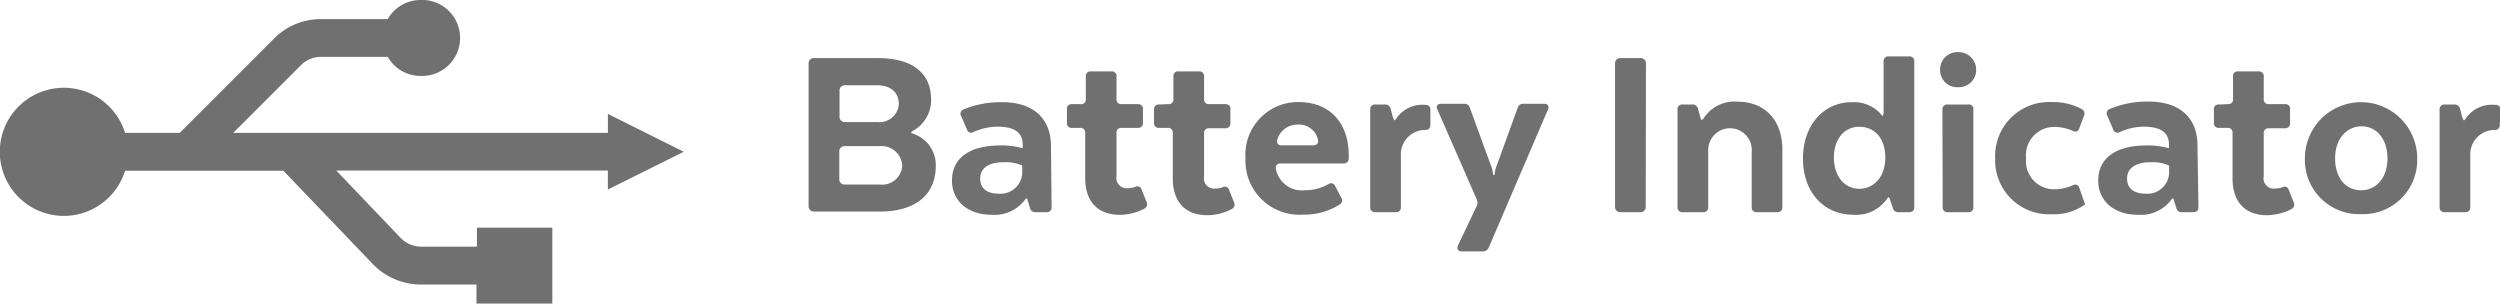 <svg xmlns="http://www.w3.org/2000/svg" width="72.4mm" height="8.79mm" viewBox="0 0 205.22 24.92"><title>アセット 18</title><g id="レイヤー_2" data-name="レイヤー 2"><g id="レイヤー_1-2" data-name="レイヤー 1"><path d="M72.21,17.37H66.79a.42.42,0,0,1-.42-.42V5.19a.42.42,0,0,1,.42-.42h5.27c2.88,0,4.37,1.26,4.37,3.42a2.89,2.89,0,0,1-1.62,2.62v.13a2.71,2.71,0,0,1,2,2.75C76.78,16.06,75.06,17.37,72.21,17.37ZM72,7H69.33a.42.42,0,0,0-.42.42V9.6a.42.42,0,0,0,.42.42H72a1.59,1.59,0,0,0,1.78-1.49C73.76,7.56,73.09,7,72,7Zm-2.69,5a.42.42,0,0,0-.42.42v2.31a.42.42,0,0,0,.42.42h2.9a1.65,1.65,0,0,0,1.85-1.57A1.7,1.7,0,0,0,72.21,12Z" fill="#707070"/><path d="M86.32,17a.38.38,0,0,1-.42.42H85a.44.44,0,0,1-.46-.36l-.23-.76h-.1a3.13,3.13,0,0,1-2.84,1.33c-2,0-3.23-1.2-3.23-2.8,0-1.78,1.34-2.89,4-2.89a6.54,6.54,0,0,1,1.81.23v-.28c0-1.09-.78-1.49-2.1-1.49a4.87,4.87,0,0,0-1.94.44.36.36,0,0,1-.54-.21l-.46-1.07A.38.38,0,0,1,79.05,9a8.05,8.05,0,0,1,3.22-.61c2.66,0,4,1.45,4,3.59Zm-2.41-2.69v-.72a3.41,3.41,0,0,0-1.52-.27c-1.26,0-1.93.5-1.93,1.34s.59,1.24,1.51,1.24A1.79,1.79,0,0,0,83.91,14.26Z" fill="#707070"/><path d="M88.71,8.55a.38.38,0,0,0,.42-.42V6.28a.38.38,0,0,1,.42-.42h1.68a.38.38,0,0,1,.42.42V8.13a.38.38,0,0,0,.42.42H93.4a.38.38,0,0,1,.42.42v1.11a.38.38,0,0,1-.42.42H92.07a.38.38,0,0,0-.42.42v3.53a.85.85,0,0,0,.95,1,1.7,1.7,0,0,0,.57-.1.36.36,0,0,1,.54.21l.4,1a.41.41,0,0,1-.17.57,4.48,4.48,0,0,1-2,.51c-2,0-2.86-1.29-2.86-3V10.92a.38.38,0,0,0-.42-.42H88a.38.38,0,0,1-.42-.42V9A.38.38,0,0,1,88,8.55Z" fill="#707070"/><path d="M95.9,8.55a.38.38,0,0,0,.42-.42V6.28a.38.38,0,0,1,.42-.42h1.68a.38.38,0,0,1,.42.42V8.13a.38.38,0,0,0,.42.42h1.32A.38.38,0,0,1,101,9v1.11a.38.38,0,0,1-.42.42H99.26a.38.38,0,0,0-.42.42v3.53a.84.84,0,0,0,.94,1,1.7,1.7,0,0,0,.57-.1.36.36,0,0,1,.54.21l.4,1a.41.41,0,0,1-.17.57,4.48,4.48,0,0,1-2,.51c-2,0-2.85-1.29-2.85-3V10.92a.38.38,0,0,0-.42-.42h-.7a.38.38,0,0,1-.42-.42V9a.38.38,0,0,1,.42-.42Z" fill="#707070"/><path d="M110.09,16.21a.39.39,0,0,1-.1.57,5.38,5.38,0,0,1-3,.84A4.43,4.43,0,0,1,102.24,13a4.32,4.32,0,0,1,4.37-4.62c2.58,0,4.11,1.74,4.11,4.39V13a.4.4,0,0,1-.44.42h-5.14c-.3,0-.47.17-.4.46a2.17,2.17,0,0,0,2.39,1.74,3.82,3.82,0,0,0,1.91-.5.37.37,0,0,1,.57.17Zm-5.23-4.77a.34.34,0,0,0,.36.49h2.58c.3,0,.47-.19.38-.49a1.58,1.58,0,0,0-1.64-1.21A1.71,1.71,0,0,0,104.86,11.44Z" fill="#707070"/><path d="M117.42,10.25a.38.38,0,0,1-.42.42h0a2,2,0,0,0-2,2.14V17a.38.38,0,0,1-.42.42h-1.68a.38.38,0,0,1-.42-.42V9a.38.38,0,0,1,.42-.42h.78a.45.45,0,0,1,.48.35l.15.59c.08.23.13.36.17.36s.1-.09.23-.27a2.59,2.59,0,0,1,2.29-1H117a.38.38,0,0,1,.42.42Z" fill="#707070"/><path d="M122.21,20.33a.51.51,0,0,1-.51.31H120c-.31,0-.44-.21-.31-.5l1.53-3.22a.61.61,0,0,0,0-.56L118,9c-.15-.27,0-.48.31-.48h1.87a.45.45,0,0,1,.48.33l1.75,4.79a2.28,2.28,0,0,1,.16.71h.13a2,2,0,0,1,.15-.71l1.74-4.79a.45.45,0,0,1,.48-.33h1.68c.32,0,.44.19.32.48Z" fill="#707070"/><path d="M135.1,17a.42.42,0,0,1-.42.42H133a.42.42,0,0,1-.42-.42V5.19a.42.42,0,0,1,.42-.42h1.7a.42.42,0,0,1,.42.42Z" fill="#707070"/><path d="M140.23,17a.38.38,0,0,1-.42.42h-1.68a.38.38,0,0,1-.42-.42V9a.37.37,0,0,1,.42-.42h.77a.44.44,0,0,1,.49.35l.25.89h.15a3,3,0,0,1,2.85-1.47c2.27,0,3.68,1.55,3.68,3.92V17a.38.38,0,0,1-.42.42h-1.68a.38.38,0,0,1-.42-.42v-4.5a1.79,1.79,0,1,0-3.57-.12Z" fill="#707070"/><path d="M154.63,9.05v-4a.38.38,0,0,1,.42-.42h1.68a.38.38,0,0,1,.42.42V17a.38.38,0,0,1-.42.42h-.88a.43.43,0,0,1-.46-.34l-.19-.55c-.06-.23-.13-.33-.15-.33H155a3.11,3.11,0,0,1-2.88,1.43c-2.33,0-4.11-1.79-4.11-4.6s1.74-4.64,4-4.64a3,3,0,0,1,2.31.88c.14.17.21.25.25.25A1,1,0,0,0,154.63,9.05Zm-2,1.36c-1.22,0-2.08,1-2.08,2.52s.86,2.57,2.08,2.57,2.14-1,2.14-2.57S153.9,10.41,152.64,10.41Z" fill="#707070"/><path d="M159.27,5.73a1.42,1.42,0,0,1,1.47-1.45,1.44,1.44,0,0,1,1.49,1.45,1.42,1.42,0,0,1-1.49,1.43A1.4,1.4,0,0,1,159.27,5.73ZM159.46,9a.38.38,0,0,1,.42-.42h1.68A.37.37,0,0,1,162,9v8a.38.38,0,0,1-.42.42h-1.68a.38.38,0,0,1-.42-.42Z" fill="#707070"/><path d="M163.79,13a4.43,4.43,0,0,1,4.64-4.62,5,5,0,0,1,2.48.58.42.42,0,0,1,.16.57l-.37,1c-.09.27-.28.34-.55.21a3.8,3.8,0,0,0-1.49-.32A2.32,2.32,0,0,0,166.33,13a2.3,2.3,0,0,0,2.33,2.54,3.8,3.8,0,0,0,1.49-.32.35.35,0,0,1,.55.21l.35,1c.09.23.13.34.11.36a4.35,4.35,0,0,1-2.73.8A4.43,4.43,0,0,1,163.79,13Z" fill="#707070"/><path d="M180.48,17a.38.38,0,0,1-.42.42h-.94a.43.43,0,0,1-.46-.36l-.24-.76h-.1a3.12,3.12,0,0,1-2.84,1.33c-2,0-3.23-1.2-3.23-2.8,0-1.78,1.35-2.89,4-2.89a6.49,6.49,0,0,1,1.81.23v-.28c0-1.09-.78-1.49-2.1-1.49a4.82,4.82,0,0,0-1.93.44.37.37,0,0,1-.55-.21L173,9.51a.38.38,0,0,1,.19-.56,8,8,0,0,1,3.21-.61c2.67,0,4,1.45,4,3.59Zm-2.41-2.69v-.72a3.35,3.35,0,0,0-1.51-.27c-1.26,0-1.94.5-1.94,1.34s.59,1.24,1.52,1.24A1.78,1.78,0,0,0,178.07,14.26Z" fill="#707070"/><path d="M182.9,8.55a.38.38,0,0,0,.42-.42V6.28a.38.38,0,0,1,.42-.42h1.68a.38.38,0,0,1,.42.42V8.13a.38.38,0,0,0,.42.42h1.32A.38.38,0,0,1,188,9v1.11a.38.38,0,0,1-.42.42h-1.32a.38.38,0,0,0-.42.42v3.53a.84.84,0,0,0,.94,1,1.7,1.7,0,0,0,.57-.1.37.37,0,0,1,.55.21l.39,1a.41.41,0,0,1-.16.57,4.57,4.57,0,0,1-2,.51c-2,0-2.85-1.29-2.85-3V10.92a.38.38,0,0,0-.42-.42h-.69a.38.38,0,0,1-.42-.42V9a.37.37,0,0,1,.42-.42Z" fill="#707070"/><path d="M193.84,17.58A4.45,4.45,0,0,1,189.22,13a4.61,4.61,0,1,1,9.22,0A4.44,4.44,0,0,1,193.84,17.58ZM196,13c0-1.58-.9-2.63-2.12-2.63S191.7,11.38,191.7,13s.88,2.62,2.14,2.62S196,14.57,196,13Z" fill="#707070"/><path d="M205.22,10.25a.38.38,0,0,1-.42.42h0a2,2,0,0,0-2,2.14V17a.38.38,0,0,1-.42.42h-1.68a.38.38,0,0,1-.42-.42V9a.38.38,0,0,1,.42-.42h.78a.45.45,0,0,1,.48.35l.15.59c.08.23.13.36.17.36s.1-.09.23-.27a2.59,2.59,0,0,1,2.29-1h.06a.38.38,0,0,1,.42.42Z" fill="#707070"/><path d="M56.12,12.46,49.89,9.35v1.56H19.13l5.56-5.56a2.3,2.3,0,0,1,1.64-.68h5.49a3.06,3.06,0,0,0,2.64,1.56,3.12,3.12,0,1,0,0-6.23,3.07,3.07,0,0,0-2.64,1.57H26.33A5.38,5.38,0,0,0,22.5,3.15l-7.76,7.76H10.25a5.26,5.26,0,1,0,0,3.11h13l7.35,7.67a5.49,5.49,0,0,0,3.92,1.67h4.58v1.56h6.23V18.69H39.14v1.56H34.56a2.36,2.36,0,0,1-1.68-.71L27.59,14h22.3v1.56Z" fill="#707070"/></g></g></svg>